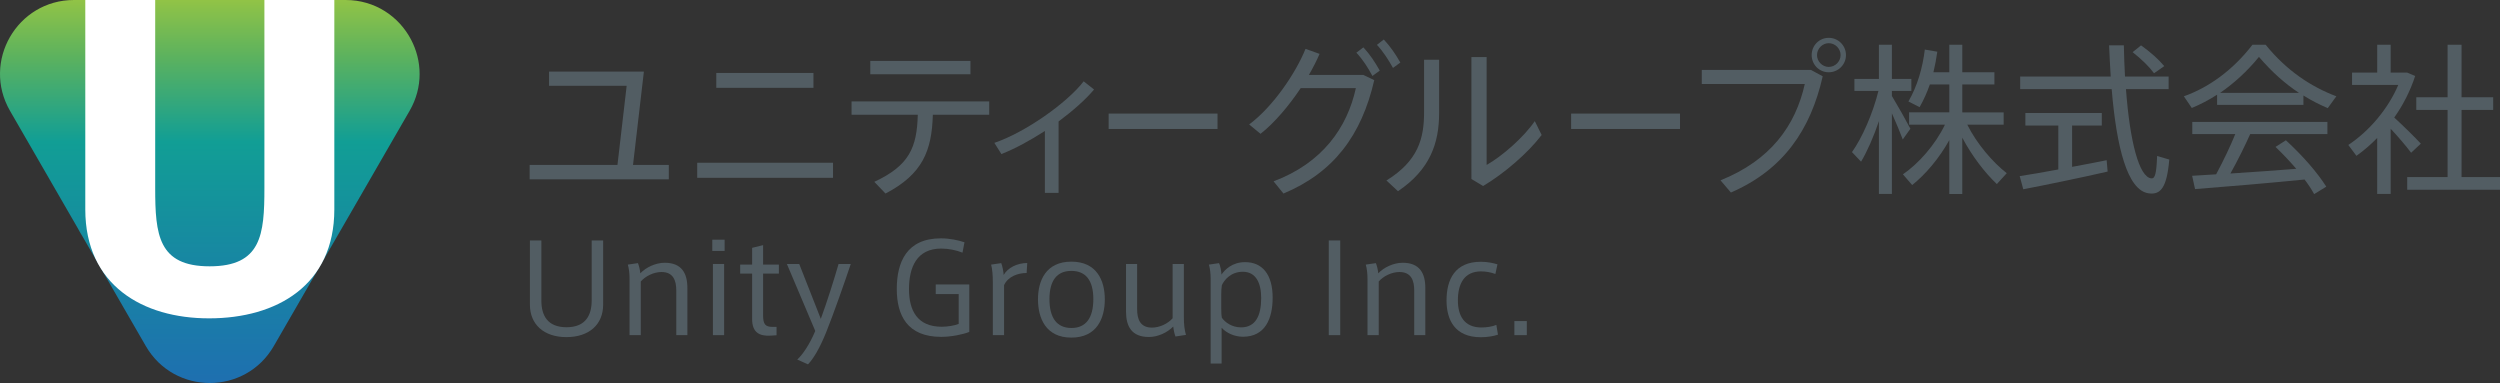 <?xml version="1.0" encoding="UTF-8"?>
<svg id="_レイヤー_2" data-name="レイヤー 2" xmlns="http://www.w3.org/2000/svg" width="625.163" height="95.776" xmlns:xlink="http://www.w3.org/1999/xlink" viewBox="0 0 625.163 95.776">
  <rect x="0" y="0" width="625.163" height="95.776" fill="#333333" stroke="none"/>
  <defs>
    <style>
      .cls-1 {
        fill: #fff;
      }

      .cls-2 {
        fill: url(#_名称未設定グラデーション_2);
      }

      .cls-3 {
        fill: #525d63;
      }
    </style>
    <linearGradient id="_名称未設定グラデーション_2" data-name="名称未設定グラデーション 2" x1="52.466" y1="95.776" x2="52.466" y2="0" gradientUnits="userSpaceOnUse">
      <stop offset="0" stop-color="#1e6fb0"/>
      <stop offset=".63" stop-color="#119e95"/>
      <stop offset=".852" stop-color="#5cb25e"/>
      <stop offset="1" stop-color="#91c346"/>
    </linearGradient>
  </defs>
  <g id="_レイヤー_1-2" data-name="レイヤー 1">
    <g>
      <g>
        <path class="cls-2" d="M86.427,0c7.388,0,13.335,4.154,16.349,9.873,2.793,5.296,3.071,11.921-.348,17.842l-1.084,1.877-32.878,56.95c-7.11,12.313-24.891,12.313-32.002,0l-15.78-27.332c-.432-.683-.833-1.388-1.216-2.11L2.502,27.715C-4.608,15.397,4.282,0,18.503,0H86.427Z"/>
        <path class="cls-1" d="M52.215,79.606c-16.441,0-30.887-8.234-30.887-27.243V0h17.481V47.076c0,11.591,.753,19.521,13.604,19.521,12.957,0,13.705-7.93,13.705-19.521V0h17.486V52.363c0,19.01-14.45,27.243-31.288,27.243h-.101Z"/>
      </g>
      <g>
        <path class="cls-3" d="M141.606,84.299c-5.55,0-9.095-3.145-9.095-8.109v-16.064h2.867v15.046c0,3.608,1.45,6.66,6.291,6.66,4.809,0,6.289-3.052,6.289-6.66v-15.046h2.868v16.064c0,4.964-3.515,8.109-9.188,8.109h-.031Z"/>
        <path class="cls-3" d="M159.525,65.799c.308,.74,.555,1.881,.586,2.559,1.388-1.48,3.823-2.651,6.105-2.651,4.224,0,5.673,2.59,5.673,6.29v11.809h-2.775v-11.161c0-2.436-.709-4.625-3.7-4.625-1.911,0-4.008,1.018-5.18,2.374v13.412h-2.806v-14.152c0-1.141-.123-2.436-.431-3.484l2.528-.37Z"/>
        <path class="cls-3" d="M181.203,62.747h-3.083v-2.806h3.083v2.806Zm-.123,21.059h-2.806v-17.791h2.806v17.791Z"/>
        <path class="cls-3" d="M194.185,81.74v2.097l-1.48,.092c-2.868,.185-4.625-.863-4.625-4.131v-11.377h-2.991v-2.251h2.991v-4.193l2.744-.678v4.871h3.947v2.251h-3.947v10.452c0,2.189,.555,2.868,2.343,2.868h1.018Z"/>
        <path class="cls-3" d="M209.696,66.015h3.052c-1.541,4.594-4.224,12.272-6.167,17.112-1.603,3.978-3.207,6.63-4.532,7.986l-2.682-1.202c1.357-1.233,3.083-3.762,4.501-7.153l-7.091-16.743h3.083l5.396,13.721c1.572-4.286,3.33-9.866,4.44-13.721Z"/>
        <path class="cls-3" d="M239.731,73.538h-5.735v-2.405h8.386v11.871c-1.541,.616-4.47,1.233-7.029,1.233-8.511,0-11.1-5.427-11.1-11.964,0-6.629,2.405-12.672,11.038-12.672,2.158,0,4.378,.463,5.889,.987l-.493,2.59c-1.541-.617-3.484-1.018-5.303-1.018-6.105,0-8.078,4.625-8.078,10.144,0,5.273,2.035,9.404,8.17,9.404,1.45,0,3.207-.278,4.255-.709v-7.462Z"/>
        <path class="cls-3" d="M256.878,65.768l-.154,2.498c-2.189,0-4.687,.894-5.642,3.052v12.487h-2.806v-13.073c0-1.758-.123-3.515-.432-4.563l2.529-.37c.309,.74,.555,2.128,.617,2.96,1.018-1.819,3.422-2.991,5.889-2.991Z"/>
        <path class="cls-3" d="M276.274,74.864c0,4.687-1.943,9.558-8.356,9.558s-8.355-4.871-8.355-9.589c0-4.625,1.973-9.404,8.355-9.404s8.356,4.779,8.356,9.404v.031Zm-8.325,7.153c3.608,0,5.458-2.529,5.458-7.215,0-4.625-1.85-7.061-5.489-7.061s-5.488,2.436-5.488,7.061c0,4.687,1.85,7.215,5.488,7.215h.031Z"/>
        <path class="cls-3" d="M287.285,84.268c-4.255,0-5.704-2.621-5.704-6.321v-11.932h2.775v11.285c0,2.436,.709,4.625,3.7,4.625,1.912,0,4.009-.987,5.18-2.343v-13.566h2.806v13.351c0,1.665,.154,3.145,.524,4.379l-2.621,.4c-.308-.801-.493-1.819-.555-2.498-1.48,1.511-3.823,2.621-6.105,2.621Z"/>
        <path class="cls-3" d="M311.37,65.553c4.224,0,6.876,2.991,6.876,8.88,0,5.211-1.85,9.774-7.43,9.774-2.128,0-4.163-.956-5.334-2.251v8.942h-2.744v-21.244c0-1.141-.123-2.436-.432-3.484l2.529-.37c.309,.586,.555,1.912,.617,2.868,.832-1.233,2.682-3.114,5.889-3.114h.031Zm-5.981,11.439c0,.863,.03,1.82,.154,2.467,.771,1.11,2.467,2.405,4.81,2.405,3.608,0,5.026-2.899,5.026-7.339,0-3.731-1.295-6.567-4.594-6.567-3.053,0-4.687,2.127-5.242,3.36-.092,.555-.154,1.48-.154,2.251v3.422Z"/>
        <path class="cls-3" d="M335.146,83.806h-2.867v-23.68h2.867v23.68Z"/>
        <path class="cls-3" d="M344.059,65.799c.308,.74,.555,1.881,.586,2.559,1.388-1.48,3.823-2.651,6.105-2.651,4.224,0,5.673,2.59,5.673,6.29v11.809h-2.775v-11.161c0-2.436-.709-4.625-3.7-4.625-1.911,0-4.008,1.018-5.18,2.374v13.412h-2.806v-14.152c0-1.141-.123-2.436-.431-3.484l2.528-.37Z"/>
        <path class="cls-3" d="M361.729,75.111c0-5.211,2.097-9.651,8.572-9.651,1.634,0,3.114,.308,4.162,.647l-.524,2.405c-1.141-.432-2.436-.648-3.577-.648-4.286,0-5.796,3.207-5.796,7.246,0,3.823,1.572,6.782,5.889,6.782,1.233,0,2.744-.216,3.731-.647l.4,2.436c-.925,.339-2.559,.648-4.286,.648-6.568,0-8.572-4.44-8.572-9.189v-.03Z"/>
        <path class="cls-3" d="M381.804,83.806h-3.114v-3.515h3.114v3.515Z"/>
      </g>
      <g>
        <path class="cls-3" d="M167.246,44.84h-34.796v-3.596h21.957l2.3-19.782h-19.406v-3.555h23.713l-2.718,23.337h8.95v3.596Z"/>
        <path class="cls-3" d="M208.309,40.7v3.764h-33.96v-3.764h33.96Zm-4.893-22.458v3.722h-24.299v-3.722h24.299Z"/>
        <path class="cls-3" d="M221.434,48.396l-2.802-2.928c8.741-4.057,10.665-8.574,10.874-16.771h-16.562v-3.346h34.42v3.346h-14.094c-.251,8.992-2.551,14.847-11.836,19.698Zm21.246-33.165v3.345h-25.052v-3.345h25.052Z"/>
        <path class="cls-3" d="M264.715,48.228h-3.429v-15.474c-3.639,2.342-7.444,4.433-10.874,5.771l-1.757-2.802c7.695-2.593,18.193-9.995,22.333-15.39l2.593,2.049c-2.091,2.509-5.269,5.311-8.866,7.988v17.858Z"/>
        <path class="cls-3" d="M304.461,28.404v3.848h-27.231v-3.848h27.231Z"/>
        <path class="cls-3" d="M340.936,18.743l2.718,1.296c-3.178,13.802-10.162,23.128-22.709,28.356l-2.468-3.054c12.17-4.558,18.402-13.383,20.577-23.295h-13.801c-2.928,4.391-6.525,8.657-10.037,11.418l-2.844-2.342c6.023-4.475,11.71-12.965,14.094-18.904l3.513,1.255c-.711,1.672-1.631,3.471-2.677,5.269h13.634Zm0-6.901c1.673,1.799,2.886,3.68,4.099,5.813l-1.84,1.338c-1.13-2.091-2.384-4.099-4.015-5.813l1.756-1.338Zm5.102-1.966c1.673,1.799,2.928,3.639,4.14,5.771l-1.84,1.338c-1.171-2.091-2.426-4.057-4.015-5.771l1.715-1.338Z"/>
        <path class="cls-3" d="M359.876,14.938v13.299c0,7.528-2.258,14.177-10.288,19.573l-2.886-2.677c7.988-4.935,9.41-10.581,9.41-17.064V14.938h3.764Zm11.878-.67v26.976c3.806-2.133,9.284-6.901,12.045-10.957l1.715,3.471c-3.471,4.559-9.368,9.619-14.638,12.756l-2.928-1.756V14.268h3.806Z"/>
        <path class="cls-3" d="M420.113,28.404v3.848h-27.231v-3.848h27.231Z"/>
        <path class="cls-3" d="M452.868,17.489l2.928,1.589c-3.011,13.341-9.828,23.379-22.961,29.067l-2.593-3.054c12.505-5.019,18.736-13.634,21.078-24.09h-25.763v-3.512h27.31Zm8.741-3.681c0,2.343-1.924,4.266-4.308,4.266s-4.266-1.923-4.266-4.307,1.882-4.307,4.266-4.307,4.308,1.923,4.308,4.307v.042Zm-7.236,0c0,1.548,1.338,2.928,2.928,2.928,1.631,0,2.97-1.38,2.97-2.969s-1.338-2.969-2.97-2.969c-1.589,0-2.928,1.38-2.928,2.969v.042Z"/>
        <path class="cls-3" d="M465.389,40.429l-2.272-2.393c2.515-3.529,5.193-9.574,6.613-15.294h-6.004v-3.002h6.126V11.181h3.245v8.559h4.868v3.002h-4.868v1.257c1.704,2.84,3.57,6.167,4.625,8.195l-1.907,2.677c-.649-1.704-1.663-4.178-2.718-6.532v20.162h-3.245V30.287c-1.298,3.894-2.92,7.546-4.462,10.142Zm12.778,5.842l-2.312-2.677c3.894-2.677,8.073-7.343,10.506-12.413h-8.965v-3.083h10.061v-6.978h-4.868c-.69,1.988-1.541,3.854-2.555,5.68l-2.799-1.42c2.231-3.894,3.529-8.316,4.097-12.981l3.123,.528c-.243,1.744-.568,3.448-.974,5.152h3.976v-6.896h3.245v6.896h8.032v3.042h-8.032v6.978h10.344v3.083h-9.087c2.353,4.746,6.329,9.371,9.858,12.129l-2.475,2.718c-3.002-2.84-6.247-7.059-8.64-11.602v14.077h-3.245v-13.468c-2.515,4.544-5.964,8.601-9.29,11.237Z"/>
        <path class="cls-3" d="M514.712,42.376v-10.993h-8.235v-3.124h19.107v3.124h-7.424v10.344c3.123-.568,6.207-1.176,8.64-1.663l.244,2.839c-6.126,1.42-15.74,3.408-21.095,4.422l-.892-3.286c2.434-.365,5.964-.973,9.655-1.663Zm13.103-23.245c-.162-2.515-.283-5.112-.405-7.789h3.691c.041,2.718,.162,5.314,.284,7.789h10.912v3.164h-10.669c.974,13.103,3.286,22.068,6.37,22.312,.892,.081,1.257-1.176,1.419-5.599l3.043,.893c-.609,7.099-2.191,8.884-5.193,8.438-5.274-.771-7.992-11.44-9.209-26.044h-22.88v-3.164h22.636Zm7.587-7.789c2.474,1.784,4.381,3.489,5.801,5.193l-2.555,1.784c-1.258-1.703-3.083-3.489-5.355-5.274l2.11-1.703Z"/>
        <path class="cls-3" d="M576.003,26.231h-21.581v-2.555c-2.069,1.338-4.178,2.433-6.329,3.326l-1.988-2.921c6.085-2.149,12.17-6.409,17.16-12.9h3.286c5.233,6.491,11.44,10.547,17.687,12.9l-2.15,2.961c-2.068-.892-4.097-1.906-6.085-3.164v2.352Zm-21.825,17.363c1.826-3.407,3.61-7.14,4.787-10.061h-10.75v-3.042h33.792v3.042h-19.309c-1.298,2.88-3.043,6.451-4.949,9.858,5.477-.365,11.561-.771,16.47-1.176-1.541-1.785-3.245-3.61-5.193-5.477l2.596-1.663c4.422,4.097,7.789,7.992,10.101,11.602l-3.042,1.866c-.649-1.217-1.46-2.434-2.393-3.651-8.073,.811-20.446,1.866-27.383,2.393l-.73-3.326c1.663-.081,3.691-.203,6.004-.365Zm20.73-20.364c-3.448-2.272-6.775-5.193-10.02-9.006-3.083,3.773-6.369,6.693-9.736,9.006h19.756Z"/>
        <path class="cls-3" d="M597.821,48.502h-3.367v-13.996c-1.622,1.663-3.367,3.164-5.193,4.462l-2.028-2.718c5.315-3.529,9.979-9.087,12.494-15.01h-11.561v-3.083h6.288v-6.977h3.367v6.977h4.138l1.988,.852c-1.176,3.61-2.961,7.181-5.233,10.385,2.475,2.272,5.112,4.868,6.654,6.532l-2.434,2.271c-1.217-1.622-3.124-3.894-5.112-6.004v16.308Zm14.239-4.219V27.489h-7.829v-3.164h7.829V11.181h3.489v13.144h7.91v3.164h-7.91v16.794h9.614v3.164h-23.205v-3.164h10.101Z"/>
      </g>
    </g>
  </g>
</svg>